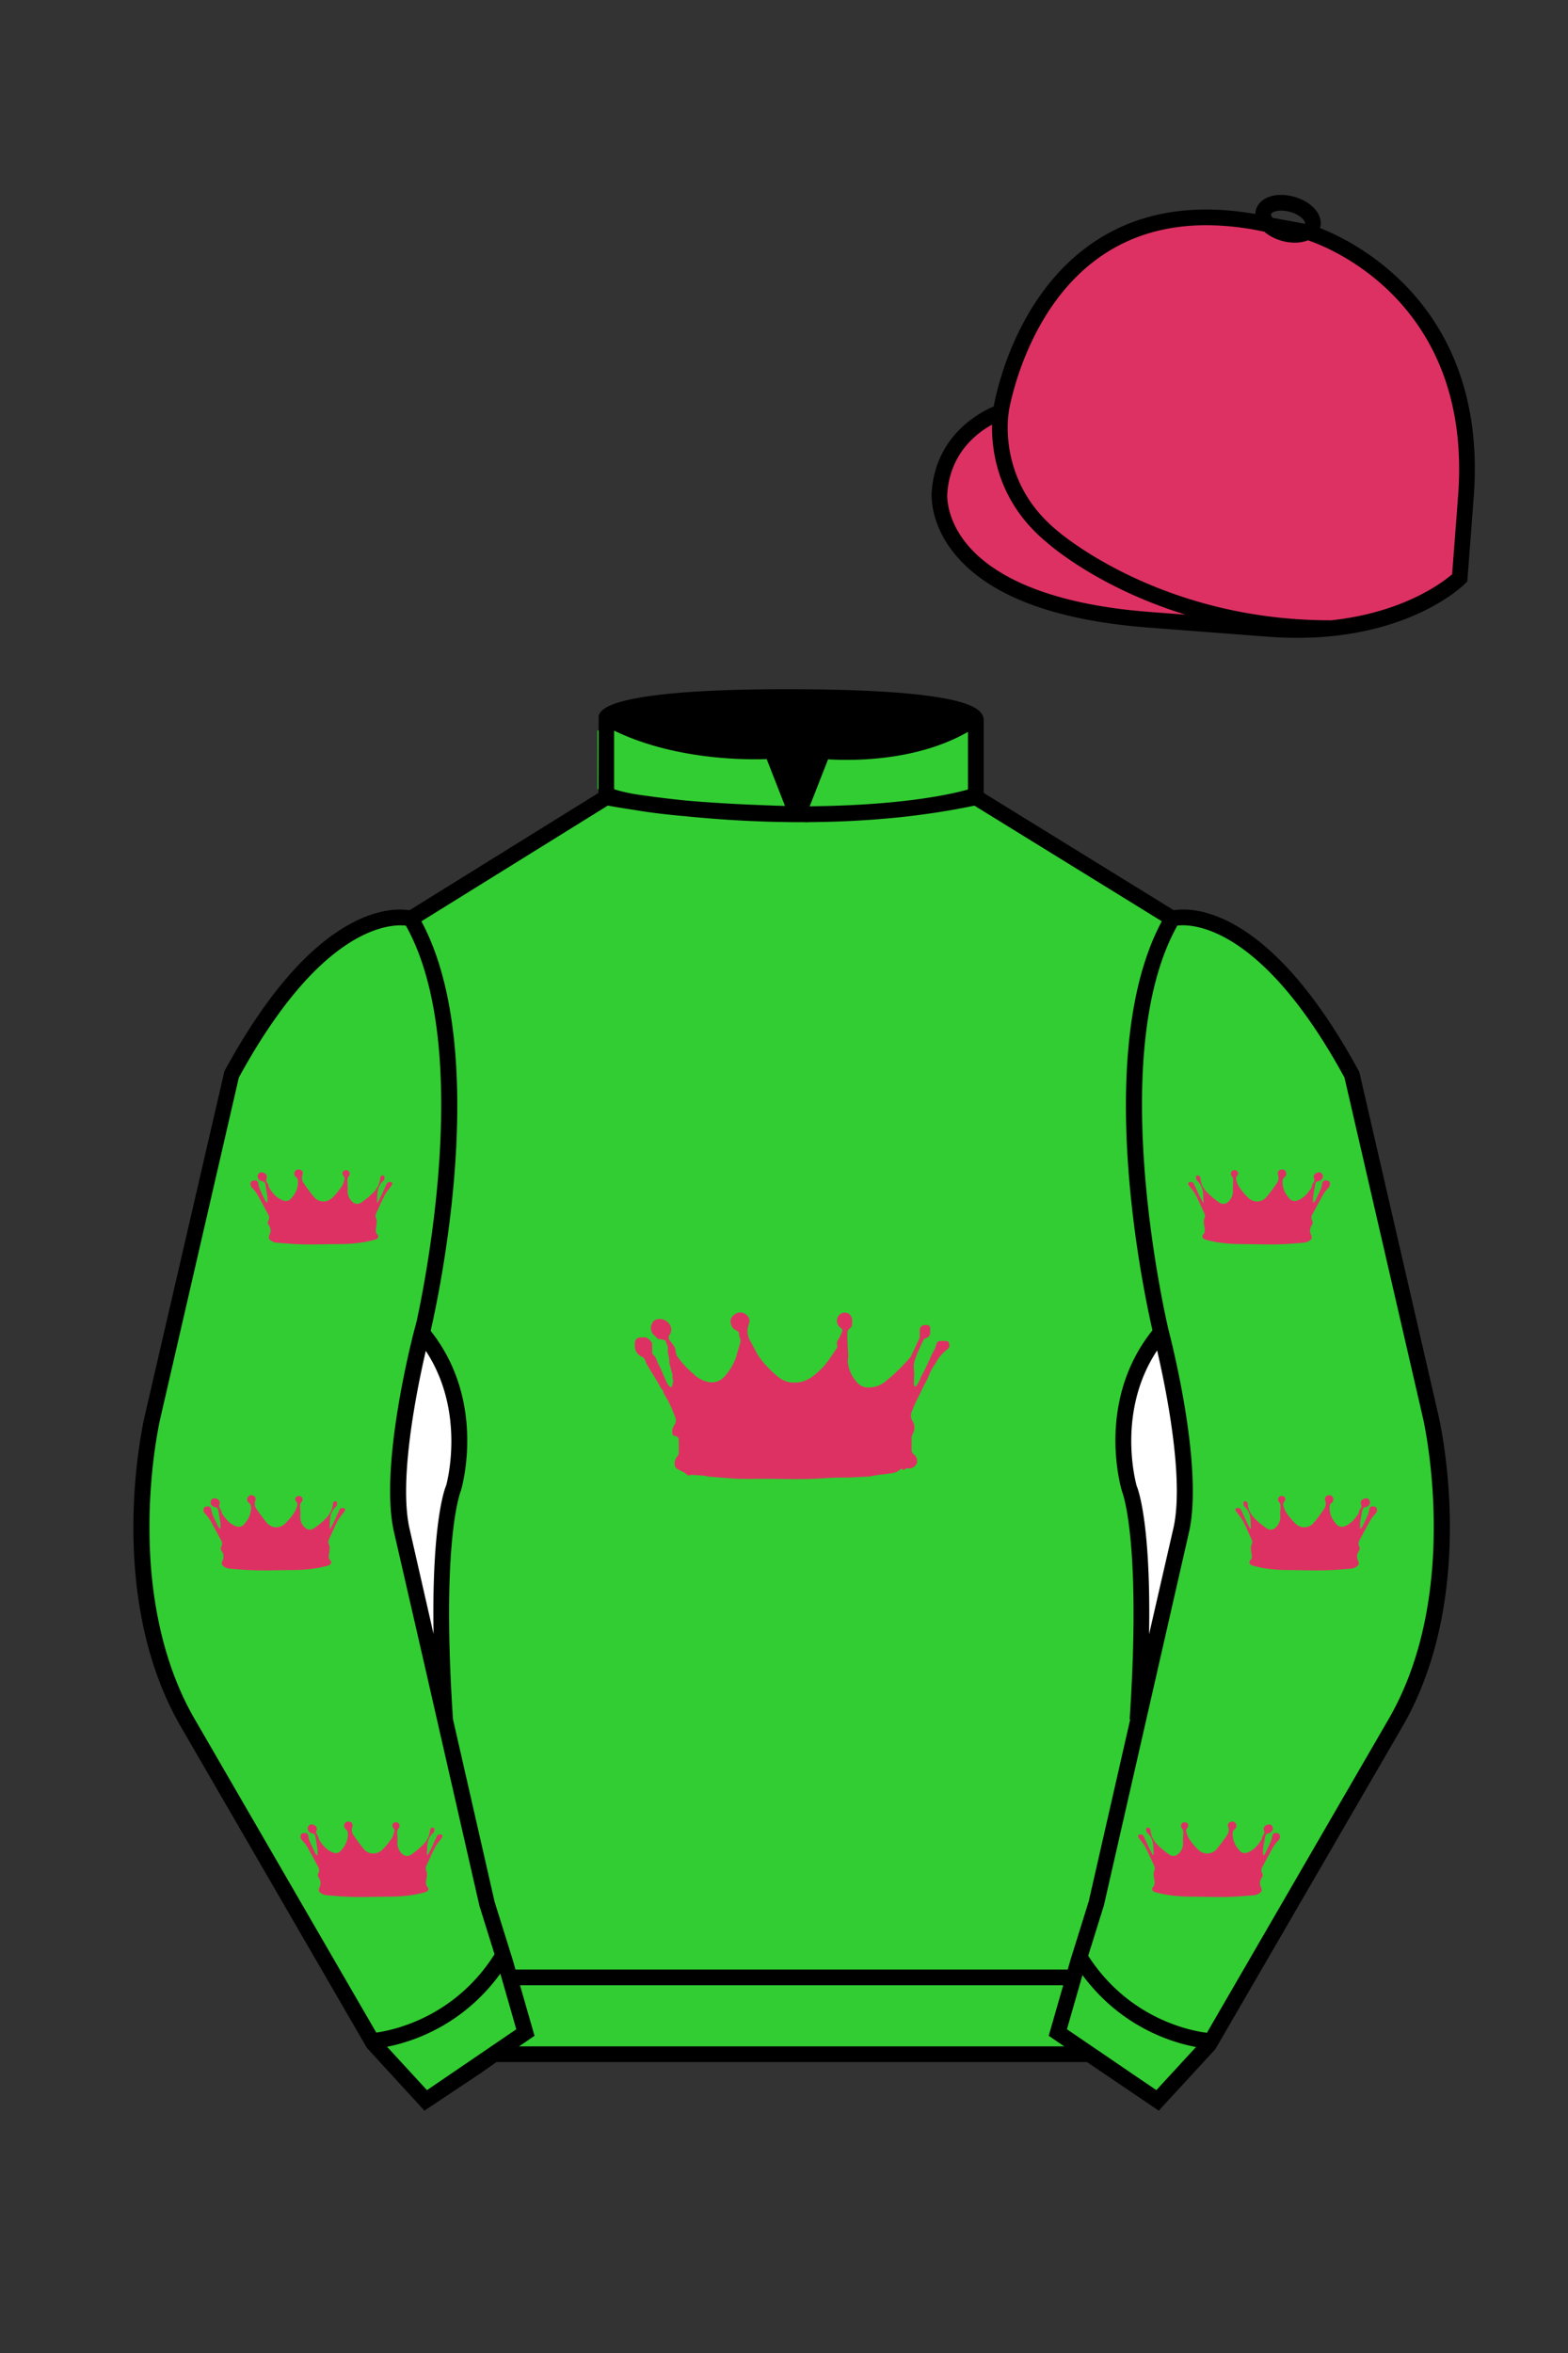 
<svg xmlns="http://www.w3.org/2000/svg" viewBox="0 0 100 150">

	<rect x="0" y="0" width="100" height="150" fill="#333333" stroke="none"/>

	<path d="M74.752 58.99s5.164-1.613 11.451 9.961l5.025 21.795s2.623 11.087-2.232 19.497l-11.869 20.482-3.318 3.605-4.346-2.944H31.484l-1.03.731-3.317 2.213-1.658-1.802-1.659-1.803-5.936-10.241-5.936-10.241c-2.427-4.205-2.985-9.08-2.936-12.902.049-3.823.705-6.595.705-6.595l2.512-10.897 2.512-10.898c3.144-5.787 6.007-8.277 8.084-9.321 2.077-1.043 3.368-.64 3.368-.64l6.228-3.865 6.229-3.865v-5.08s.087-.328 1.571-.655c1.483-.328 4.364-.655 9.95-.655 6.222 0 9.232.368 10.689.737 1.455.369 1.357.737 1.357.737v4.916l12.535 7.73z" fill="#32CD32"></path>


  <path d="M42.89,87.91v-.28c-.05-.17-.11-.35-.15-.53-.03-.08-.04-.16-.05-.24,0-.19-.02-.39-.09-.57-.02-.11-.02-.22,0-.33,0-.1-.03-.2-.09-.29-.04-.09,0-.21-.15-.24-.09-.03-.19-.05-.28-.06-.17,0-.21-.12-.3-.2-.28-.19-.35-.57-.17-.85.07-.13.19-.21.33-.22.31-.06.62.08.78.35.12.19.12.43,0,.62-.1.11-.1.28,0,.39.12.14.23.29.32.45.03.1.05.2.06.31.01.07.03.14.06.2.3.43.65.82,1.05,1.15.24.25.55.43.89.51.37.11.76.01,1.03-.25.43-.44.74-.98.89-1.58.06-.22.13-.44.19-.66.03-.12.02-.24-.04-.35-.03-.07-.04-.14-.04-.21,0-.09-.05-.17-.14-.2-.31-.12-.47-.46-.37-.78.1-.18.26-.31.46-.37.24-.05.48.05.62.24.1.13.13.3.07.45-.15.36-.12.77.07,1.1.19.33.35.67.54.98.15.22.31.43.5.62.24.27.51.51.79.74.28.21.61.33.96.33.41.01.81-.12,1.15-.36.38-.28.72-.61,1-.98.2-.27.39-.57.58-.85.03-.04.05-.1.04-.15-.07-.19,0-.32.11-.48.07-.13.13-.27.19-.41.05-.09.02-.19-.07-.24l-.05-.04c-.24-.19-.28-.54-.08-.78.04-.05.1-.1.16-.13.14-.06.29-.06.43,0,.3.19.27.49.24.78,0,.07-.09.14-.14.19-.1.07-.16.19-.15.32,0,.49.04.98.06,1.47,0,.12-.05.26-.03.38.05.44.24.86.53,1.2.06.08.14.16.22.22.11.07.24.13.37.16.5.06.99-.1,1.36-.44.38-.31.75-.65,1.08-1.01.15-.15.29-.31.43-.47.03-.04.06-.08.07-.12.12-.25.24-.51.36-.77.06-.12.12-.24.17-.37,0-.04,0-.07,0-.11v-.41c.02-.14.13-.26.28-.27h.19c.1,0,.19.08.19.19,0,0,0,0,0,0,.01.12.01.24,0,.35-.02.15-.14.27-.28.3-.05,0-.1.04-.13.09-.07.13-.14.27-.2.41-.11.22-.21.45-.29.68-.12.27-.17.58-.13.87.02.14.02.27,0,.41v.51s0,.08.04.08c.03.02.07.02.11,0,.07-.11.12-.22.19-.33s.06-.15.09-.22.14-.25.2-.38c.12-.24.24-.48.35-.73.07-.14.12-.3.2-.44.11-.18.2-.37.25-.57.02-.11.11-.2.22-.2.14-.01.28-.01.42,0,.09,0,.16.07.17.15.03.13.04.27-.08.35-.33.24-.6.56-.78.92-.17.22-.31.47-.41.72-.1.26-.22.5-.36.74-.13.29-.28.58-.42.86s-.21.46-.3.69c-.13.23-.11.53.06.74.11.24.1.52-.03.76-.06.09-.09.19-.07.29v.75c0,.05.01.11.04.15.04.05.08.09.13.13.15.13.21.33.17.52-.07.19-.24.32-.44.35-.13,0-.28-.04-.38.1-.04,0-.07-.01-.1-.04-.03-.04-.09-.04-.13-.01,0,0,0,0-.01.01-.17.15-.39.24-.62.25-.3.06-.62.07-.91.12l-.48.09h-.09l-1.14.06c-.57,0-1.13,0-1.7.05-1.55.11-3.1,0-4.66.04-.4,0-.81,0-1.24-.04l-.66-.05-.62-.05c-.12,0-.23-.04-.34-.06l-.33-.03-.53-.03h-.06c-.14.09-.21,0-.3-.08s-.34-.19-.51-.28c-.12-.05-.2-.16-.2-.29-.03-.19.04-.39.17-.53.06-.07.09-.16.09-.25v-.76c.02-.14-.08-.27-.23-.29,0,0,0,0-.01,0-.1,0-.17-.08-.17-.17,0,0,0-.01,0-.02-.03-.18.02-.37.13-.51.11-.16.13-.36.04-.53-.1-.27-.21-.53-.33-.79s-.24-.43-.36-.65c0,0-.05-.07-.05-.1,0-.1-.06-.2-.14-.25-.03-.04-.05-.08-.07-.12-.06-.1-.11-.21-.17-.31-.22-.37-.45-.72-.66-1.09-.07-.11-.1-.25-.16-.36-.04-.06-.09-.11-.15-.14-.28-.1-.47-.37-.47-.67v-.19c-.02-.19.13-.37.32-.38.02,0,.04,0,.06,0,.04,0,.07,0,.11,0,.26-.06.41.11.56.28.04.05.05.12.05.18v.5c0,.05.02.11.06.14.1.08.18.19.22.32.07.2.18.38.27.58s.22.51.33.76c.05.12.12.23.2.33,0,.04.1.06.14.09.04-.05.06-.1.08-.16.02-.1.04-.21.05-.32Z" fill="#DE3163"></path>


	<path fill="#DE3163" d="M83.483 14.819s11.045 3.167 10.006 16.831l-.299 3.929-.098 1.266s-3.854 3.878-12.191 3.244l-7.594-.578c-14.146-1.076-13.389-8.132-13.389-8.132.299-3.929 3.901-5.104 3.901-5.104s2.192-14.981 16.72-12.033l.391.107 2.553.47z"></path>


	<path fill="#32CD32" d="M27.109 134.103l2.913-1.944 1.434-.999 2.014-1.385-1.298-4.521-1.154-3.698-5.45-23.896c-.876-4.191 1.314-12.492 1.314-12.492s4.328-17.817-.715-26.405c0 0-5.164-1.613-11.452 9.961L9.69 90.519s-2.623 11.088 2.231 19.498l11.871 20.482 3.317 3.604"></path>


	<path fill="#32CD32" d="M73.785 134.1l-2.912-1.944-1.434-1-2.014-1.384 1.297-4.521 1.154-3.698 5.451-23.896c.875-4.191-1.314-12.493-1.314-12.493s-4.328-17.816.715-26.404c0 0 5.164-1.613 11.451 9.961l5.025 21.795s2.623 11.087-2.232 19.497l-11.869 20.482-3.318 3.605"></path>


  <g>
    <path d="M24.08,76.66c.1-.18.2-.36.28-.54.11-.23.21-.48.33-.7.02-.05.13-.07.19-.07.05,0,.14.04.14.07,0,.06-.02.12-.06.17-.13.18-.28.35-.39.54-.2.38-.38.79-.56,1.18-.06.13-.09.24-.01.39.03.09.04.18.02.28,0,.12-.04.23-.05.35-.01.13-.02.25.1.37s.02.28-.14.32c-.79.23-1.6.29-2.41.29-.68,0-1.37.03-2.05.02-.63-.01-1.27-.06-1.9-.12-.15-.03-.28-.1-.39-.21-.05-.04-.04-.2,0-.27.12-.22.09-.48-.07-.67-.04-.08-.04-.17,0-.24.08-.12.07-.27,0-.39-.23-.43-.46-.86-.7-1.29-.09-.15-.2-.29-.33-.42-.11-.1-.13-.26-.06-.39.03-.06.18-.09.27-.08.15.02.18.14.2.29.02.12.06.24.12.35.1.23.21.46.32.68.03.05.08.08.13.09,0-.12,0-.23,0-.35-.04-.26-.09-.51-.13-.76-.02-.12-.05-.24-.22-.25-.06-.01-.11-.04-.16-.08-.12-.08-.16-.25-.07-.38,0,0,0,0,0,0,.09-.14.23-.12.35-.07.15.06.23.2.17.35-.06.13-.02.21.06.31s.06.22.12.32c.23.34.5.66.91.79.17.06.35,0,.47-.13.31-.34.49-.73.44-1.2-.02-.07-.06-.13-.12-.17-.12-.08-.15-.24-.07-.36.07-.14.21-.15.34-.11.12.04.19.17.15.29,0,0,0,.02-.01.03-.06.17-.04.36.06.51.21.31.43.61.67.9.28.34.77.39,1.11.11.02-.01.03-.03.05-.04.23-.22.44-.47.61-.73.1-.14.14-.33.19-.5,0-.06-.02-.11-.06-.16-.1-.12-.11-.25,0-.34.08-.05.18-.06.27-.02.11.07.14.21.08.32,0,.01-.02.02-.02.03-.12.14-.1.27-.09.42.01.16.02.33.01.49-.02.29.1.57.33.76.15.13.37.14.54.02.25-.17.49-.36.71-.58.28-.27.48-.6.5-1.01,0-.05.08-.12.13-.14.04-.02.14.04.14.06,0,.09,0,.21-.05.26-.31.27-.4.61-.41,1,0,.14-.01.28-.02.41l.05.02Z" fill="#DE3163"></path>
    <path d="M21.07,97.44c.1-.18.2-.36.28-.54.11-.23.21-.47.33-.7.02-.05.13-.07.19-.07.05,0,.14.04.14.07,0,.06-.02.12-.06.17-.13.18-.28.35-.39.54-.2.38-.38.79-.56,1.18-.06.13-.1.25-.01.39.03.08.04.17.03.26,0,.14-.03.28-.05.41-.03.11,0,.23.09.31.12.13.04.29-.13.34-.79.23-1.6.29-2.41.29-.68,0-1.37.03-2.05.02-.63-.01-1.27-.06-1.9-.12-.15-.03-.28-.1-.39-.21-.05-.04-.04-.2,0-.27.12-.22.09-.48-.07-.67-.04-.08-.04-.17,0-.24.07-.12.07-.27,0-.39-.23-.43-.46-.86-.7-1.29-.09-.15-.2-.3-.33-.42-.11-.1-.13-.26-.06-.39.03-.06.18-.09.27-.08.15.02.18.14.2.29.02.12.06.24.12.35.1.23.21.46.32.68.03.05.08.08.13.09,0-.12,0-.23,0-.35-.04-.25-.09-.51-.13-.76-.02-.12-.05-.24-.22-.25-.06-.01-.11-.04-.16-.08-.12-.08-.16-.25-.07-.38,0,0,0,0,0,0,.08-.14.23-.12.35-.07.15.06.23.2.17.35-.06.13-.02.21.06.31s.06.22.12.31c.23.34.5.66.91.79.17.06.35,0,.47-.13.31-.34.49-.73.44-1.2-.02-.07-.06-.13-.12-.17-.12-.08-.15-.24-.08-.36.07-.12.22-.17.34-.11.12.04.19.17.15.29,0,.01,0,.02-.01.03-.06.17-.04.36.06.51.21.31.43.61.67.9.28.34.77.39,1.11.11.02-.01.03-.03.05-.04.23-.22.44-.47.61-.73.09-.16.15-.33.19-.5,0-.06-.02-.11-.06-.16-.1-.12-.11-.25,0-.34.08-.05.18-.06.27-.02.11.07.15.21.08.32,0,.01-.02.02-.03.03-.12.14-.1.27-.09.42.01.16.02.33.01.49-.02.29.1.57.33.76.15.13.37.14.54.02.25-.17.49-.36.71-.58.28-.27.48-.6.5-1.01,0-.05.08-.12.13-.14.03-.02.14.04.14.06,0,.09,0,.21-.05.26-.31.27-.4.61-.41,1,0,.14-.01.28-.02.41l.05.02Z" fill="#DE3163"></path>
    <path d="M20.25,118.23c0-.12,0-.23,0-.35-.04-.25-.09-.51-.13-.76-.02-.12-.06-.24-.22-.25-.06-.01-.11-.04-.16-.08-.12-.09-.16-.26-.07-.38,0,0,0,0,0,0,.09-.14.23-.12.35-.07.15.06.23.2.17.35-.06.13-.01.21.06.31s.06.22.12.32c.23.34.5.66.91.79.17.06.35,0,.46-.13.31-.34.49-.73.44-1.2-.02-.07-.06-.13-.12-.17-.12-.08-.15-.24-.07-.36.07-.14.21-.15.34-.11.12.04.19.17.15.29,0,0,0,.02-.01.03-.06.17-.04.36.06.51.21.31.43.61.67.9.28.34.77.38,1.11.11.02-.01.03-.03.05-.04.23-.22.44-.47.61-.73.1-.14.14-.33.19-.5,0-.06-.02-.11-.06-.16-.1-.12-.11-.25,0-.34.08-.05.18-.06.27-.02.11.07.14.21.08.32,0,.01-.02.02-.02.03-.12.14-.1.27-.09.42.01.16.02.33.01.49-.02.29.1.57.33.76.15.13.37.14.54.02.25-.17.49-.36.71-.58.28-.27.48-.6.5-1.01,0-.05.08-.12.13-.14.04-.01.14.04.14.06,0,.09,0,.21-.05.26-.31.27-.4.61-.41,1,0,.14-.01.28-.02.41l.06.02c.09-.18.2-.36.28-.54.11-.23.21-.47.33-.7.02-.05.13-.07.19-.07.05,0,.14.04.14.07,0,.06-.02.12-.06.17-.13.18-.28.35-.39.54-.2.38-.38.79-.56,1.18-.06.13-.09.24-.01.39.03.09.04.18.02.28,0,.12-.04.23-.05.36-.01.13-.02.25.1.37s.02.28-.14.32c-.79.23-1.6.29-2.42.29-.68,0-1.37.03-2.05.02-.63-.01-1.27-.06-1.9-.12-.15-.03-.28-.1-.39-.21-.05-.04-.04-.2,0-.27.12-.22.09-.48-.07-.67-.04-.08-.04-.17,0-.24.07-.12.07-.27,0-.39-.23-.43-.46-.86-.7-1.29-.09-.15-.2-.29-.33-.42-.11-.1-.13-.26-.06-.39.03-.06.18-.09.27-.08.15.02.18.14.2.29.02.12.06.24.12.35.1.23.21.46.32.68.02.04.05.07.08.1h.04Z" fill="#DE3163"></path>
  </g>
  <g>
    <path d="M76.72,76.66c-.1-.18-.2-.36-.28-.54-.11-.23-.21-.48-.33-.7-.02-.05-.13-.07-.19-.07-.05,0-.14.04-.14.07,0,.06.02.12.06.17.13.18.28.35.39.54.2.38.38.79.56,1.18.06.13.09.24.01.39-.03.09-.04.18-.02.28,0,.12.04.23.05.35.01.13.02.25-.1.37s-.02.28.14.32c.79.23,1.6.29,2.41.29.68,0,1.37.03,2.05.02.63-.01,1.27-.06,1.9-.12.15-.03.28-.1.39-.21.05-.04.04-.2,0-.27-.12-.22-.09-.48.07-.67.04-.08.04-.17,0-.24-.08-.12-.07-.27,0-.39.23-.43.46-.86.7-1.29.09-.15.2-.29.33-.42.11-.1.13-.26.06-.39-.03-.06-.18-.09-.27-.08-.15.02-.18.14-.2.29-.02.12-.06.24-.12.35-.1.23-.21.46-.32.68-.03.05-.08.08-.13.09,0-.12,0-.23,0-.35.04-.26.09-.51.13-.76.02-.12.05-.24.22-.25.06-.01.11-.04.16-.08.12-.08.16-.25.07-.38,0,0,0,0,0,0-.09-.14-.23-.12-.35-.07-.15.06-.23.2-.17.35.06.13.02.21-.06.31s-.06.22-.12.32c-.23.34-.5.66-.91.79-.17.06-.35,0-.47-.13-.31-.34-.49-.73-.44-1.2.02-.07.06-.13.12-.17.12-.08.15-.24.07-.36-.07-.14-.21-.15-.34-.11-.12.04-.19.17-.15.29,0,0,0,.02.01.03.06.17.04.36-.06.51-.21.31-.43.61-.67.9-.28.34-.77.39-1.11.11-.02-.01-.03-.03-.05-.04-.23-.22-.44-.47-.61-.73-.1-.14-.14-.33-.19-.5,0-.06.02-.11.06-.16.1-.12.11-.25,0-.34-.08-.05-.18-.06-.27-.02-.11.07-.14.21-.08.32,0,.01.02.02.02.03.12.14.1.27.09.42-.01.16-.02.33-.01.49.02.29-.1.57-.33.76-.15.13-.37.14-.54.02-.25-.17-.49-.36-.71-.58-.28-.27-.48-.6-.5-1.01,0-.05-.08-.12-.13-.14-.04-.02-.14.04-.14.06,0,.09,0,.21.05.26.31.27.4.61.41,1,0,.14.01.28.02.41l-.05.02Z" fill="#DE3163"></path>
    <path d="M79.73,97.44c-.1-.18-.2-.36-.28-.54-.11-.23-.21-.47-.33-.7-.02-.05-.13-.07-.19-.07-.05,0-.14.04-.14.07,0,.06.02.12.06.17.13.18.28.35.39.54.2.38.38.79.56,1.18.06.13.1.25.01.39-.03.08-.04.17-.03.26,0,.14.03.28.05.41.03.11,0,.23-.09.31-.12.13-.04.29.13.34.79.23,1.6.29,2.41.29.68,0,1.37.03,2.05.02.63-.01,1.27-.06,1.9-.12.15-.03.28-.1.39-.21.05-.04.04-.2,0-.27-.12-.22-.09-.48.07-.67.04-.08.04-.17,0-.24-.07-.12-.07-.27,0-.39.23-.43.46-.86.7-1.29.09-.15.2-.3.33-.42.11-.1.13-.26.06-.39-.03-.06-.18-.09-.27-.08-.15.02-.18.14-.2.29-.02.12-.06.24-.12.35-.1.23-.21.46-.32.68-.03.05-.08.08-.13.09,0-.12,0-.23,0-.35.04-.25.09-.51.13-.76.02-.12.05-.24.22-.25.06-.01.11-.04.16-.08.12-.08.16-.25.07-.38,0,0,0,0,0,0-.08-.14-.23-.12-.35-.07-.15.06-.23.2-.17.35.06.13.02.21-.06.31s-.06.22-.12.31c-.23.34-.5.66-.91.79-.17.06-.35,0-.47-.13-.31-.34-.49-.73-.44-1.2.02-.07.06-.13.12-.17.12-.08.15-.24.08-.36-.07-.12-.22-.17-.34-.11-.12.04-.19.17-.15.29,0,.01,0,.02.01.03.06.17.04.36-.06.51-.21.31-.43.61-.67.9-.28.34-.77.39-1.11.11-.02-.01-.03-.03-.05-.04-.23-.22-.44-.47-.61-.73-.09-.16-.15-.33-.19-.5,0-.06.02-.11.06-.16.1-.12.11-.25,0-.34-.08-.05-.18-.06-.27-.02-.11.07-.15.21-.08.32,0,.01.02.02.03.03.12.14.1.27.09.42-.01.16-.02.33-.01.49.02.29-.1.57-.33.76-.15.13-.37.14-.54.02-.25-.17-.49-.36-.71-.58-.28-.27-.48-.6-.5-1.01,0-.05-.08-.12-.13-.14-.03-.02-.14.04-.14.06,0,.09,0,.21.05.26.31.27.4.61.41,1,0,.14.01.28.02.41l-.05.02Z" fill="#DE3163"></path>
    <path d="M80.55,118.23c0-.12,0-.23,0-.35.04-.25.09-.51.13-.76.02-.12.06-.24.22-.25.06-.01.11-.04.16-.08.12-.09.16-.26.07-.38,0,0,0,0,0,0-.09-.14-.23-.12-.35-.07-.15.06-.23.2-.17.35.06.13.01.21-.06.31s-.06.22-.12.32c-.23.34-.5.66-.91.79-.17.06-.35,0-.46-.13-.31-.34-.49-.73-.44-1.2.02-.07.06-.13.12-.17.12-.08.15-.24.07-.36-.07-.14-.21-.15-.34-.11-.12.04-.19.17-.15.29,0,0,0,.02.01.03.06.17.04.36-.06.51-.21.31-.43.61-.67.9-.28.34-.77.38-1.11.11-.02-.01-.03-.03-.05-.04-.23-.22-.44-.47-.61-.73-.1-.14-.14-.33-.19-.5,0-.06.02-.11.06-.16.1-.12.11-.25,0-.34-.08-.05-.18-.06-.27-.02-.11.07-.14.21-.08.32,0,.01.02.02.02.03.12.14.1.27.09.42-.01.16-.02.33-.01.49.02.29-.1.57-.33.76-.15.13-.37.14-.54.02-.25-.17-.49-.36-.71-.58-.28-.27-.48-.6-.5-1.01,0-.05-.08-.12-.13-.14-.04-.01-.14.04-.14.06,0,.09,0,.21.05.26.31.27.4.61.41,1,0,.14.01.28.02.41l-.06.02c-.09-.18-.2-.36-.28-.54-.11-.23-.21-.47-.33-.7-.02-.05-.13-.07-.19-.07-.05,0-.14.04-.14.07,0,.06.02.12.06.17.13.18.28.35.39.54.2.38.38.79.56,1.18.06.13.09.24.01.39-.03.09-.04.18-.02.28,0,.12.04.23.05.36.01.13.02.25-.1.37s-.02.28.14.32c.79.23,1.6.29,2.42.29.68,0,1.37.03,2.05.02.63-.01,1.27-.06,1.9-.12.15-.03.28-.1.39-.21.05-.04.04-.2,0-.27-.12-.22-.09-.48.07-.67.04-.08.04-.17,0-.24-.07-.12-.07-.27,0-.39.23-.43.46-.86.7-1.29.09-.15.2-.29.33-.42.11-.1.13-.26.06-.39-.03-.06-.18-.09-.27-.08-.15.02-.18.14-.2.29-.02.12-.06.24-.12.35-.1.23-.21.46-.32.68-.02.04-.05.07-.08.1h-.04Z" fill="#DE3163"></path>
  </g>


	<path fill="#32CD32" d="M47.835 48.387l1.188 2.979s-8-.104-10.917-1.063v-3.75c0 .001 3.843 2.084 9.729 1.834zm3.948 0l-1.219 3c5.563.094 10.125-1.063 10.125-1.063v-3.688c-3.656 2.033-8.906 1.751-8.906 1.751z"></path>


	<path fill="#fff" d="M25.587 97.434c-.875-4.191 1.313-12.492 1.313-12.492 3.678 4.398 2.014 9.944 2.014 9.944s-1.313 2.917-.525 14.753l-2.802-12.205z"></path>
	<path fill="#fff" d="M75.345 97.434c.877-4.191-1.313-12.492-1.313-12.492-3.678 4.398-2.014 9.944-2.014 9.944s1.313 2.917.525 14.753l2.802-12.205z"></path>
	<path d="M84.819 40.543c-11.27 0-17.779-5.718-18.052-5.961-4.297-3.521-3.444-8.346-3.406-8.55l.982.184c-.033.181-.769 4.457 3.075 7.606.08.071 6.532 5.721 17.403 5.721h.09l.002 1h-.094z
	M82.73 40.661c-.596 0-1.218-.023-1.867-.072l-7.593-.579c-6.005-.457-10.158-2.021-12.344-4.647-1.696-2.038-1.513-3.956-1.504-4.037.271-3.571 3.034-5.027 3.952-5.415.256-1.371 1.571-7.096 6.191-10.343 2.977-2.091 6.7-2.705 11.074-1.816l.423.115 2.559.471c.114.033 11.425 3.44 10.367 17.35l-.411 5.379-.13.13c-.151.154-3.53 3.464-10.717 3.464zm-5.795-26.304c-2.591 0-4.87.677-6.794 2.03-4.813 3.383-5.817 9.896-5.826 9.961l-.045.305-.294.098c-.134.044-3.289 1.132-3.558 4.667-.008.078-.137 1.629 1.303 3.337 1.386 1.645 4.527 3.718 11.625 4.258l7.594.578c7.166.546 10.944-2.356 11.67-2.982l.381-4.997c.977-12.83-9.1-16.144-9.624-16.307l-2.958-.58a17.567 17.567 0 0 0-3.474-.368z
	M82.73 40.661c-.596 0-1.218-.023-1.867-.072l-7.593-.579c-6.005-.457-10.158-2.021-12.344-4.647-1.696-2.038-1.513-3.956-1.504-4.037.271-3.571 3.034-5.027 3.952-5.415.256-1.371 1.571-7.096 6.191-10.343 2.977-2.091 6.7-2.705 11.074-1.816l.423.115 2.559.471c.114.033 11.425 3.44 10.367 17.35l-.411 5.379-.13.13c-.151.154-3.53 3.464-10.717 3.464zm-5.795-26.304c-2.591 0-4.87.677-6.794 2.03-4.813 3.383-5.817 9.896-5.826 9.961l-.045.305-.294.098c-.134.044-3.289 1.132-3.558 4.667-.008.078-.137 1.629 1.303 3.337 1.386 1.645 4.527 3.718 11.625 4.258l7.594.578c7.166.546 10.944-2.356 11.67-2.982l.381-4.997c.977-12.83-9.1-16.144-9.624-16.307l-2.958-.58a17.567 17.567 0 0 0-3.474-.368z
	M82.574 15.469a3.11 3.11 0 0 1-.82-.114c-.686-.19-1.256-.589-1.524-1.066-.169-.299-.215-.613-.132-.908.223-.802 1.273-1.161 2.436-.838.685.189 1.255.587 1.524 1.065.169.299.215.614.132.91-.082.295-.282.54-.58.709-.285.16-.646.242-1.036.242zm-.858-2.042c-.389 0-.63.131-.655.223-.009.033.005.087.039.147.104.185.409.452.922.594.513.143.91.07 1.095-.035.061-.035.101-.074.109-.107l.001-.002c.01-.033-.005-.088-.04-.149-.104-.185-.408-.451-.92-.593a2.105 2.105 0 0 0-.551-.078z
	M73.901 134.551l-7.018-4.773 1.396-4.866 1.157-3.71 5.441-23.858c.839-4.021-1.289-12.173-1.311-12.254-.181-.745-4.32-18.123.767-26.785l.099-.167.184-.057c.229-.071 5.632-1.596 12.04 10.199l.048.126 5.025 21.795c.108.458 2.611 11.375-2.287 19.859L77.51 130.632l-3.609 3.919zm-5.857-5.19l5.701 3.883 2.991-3.249 11.842-20.436c4.696-8.134 2.204-19.022 2.179-19.131l-5.011-21.731c-5.364-9.843-9.742-9.825-10.658-9.696-4.709 8.387-.593 25.667-.55 25.842.088.334 2.206 8.455 1.317 12.714l-5.453 23.905-1.164 3.736-1.194 4.163zM27.069 134.554l-3.671-4.006-11.871-20.482c-4.897-8.485-2.394-19.403-2.284-19.864l5.071-21.919c6.411-11.799 11.813-10.27 12.04-10.199l.185.057.098.167c5.087 8.663.948 26.041.77 26.776-.024.091-2.152 8.245-1.31 12.271l5.448 23.888 1.144 3.661 1.4 4.877-7.02 4.773zm-2.834-4.555l2.99 3.248 5.702-3.883-1.198-4.175-1.151-3.688-5.46-23.934c-.893-4.267 1.227-12.388 1.317-12.731.04-.165 4.155-17.44-.551-25.829-.909-.107-5.339-.069-10.661 9.692l-5.008 21.729c-.026.111-2.519 11.001 2.176 19.136l11.844 20.435z
	M23.777 130.604l-.057-.998c.049-.003 4.939-.348 7.894-5.146l.852.523c-3.237 5.258-8.468 5.609-8.689 5.621z
	M27.903 109.751l-2.805-12.215c-.89-4.259 1.229-12.379 1.319-12.723l.247-.935.621.742c3.807 4.551 2.18 10.171 2.109 10.408-.034.087-1.268 3.124-.505 14.576l-.986.147zm-1.827-12.425l1.575 6.859c-.126-7.325.762-9.403.808-9.505-.004 0 1.317-4.618-1.323-8.591-.54 2.327-1.721 8.062-1.06 11.237zM51.09 52.412c-6.99 0-12.442-1.079-12.523-1.095l.198-.98c.12.025 12.197 2.409 23.363.001l.211.978c-3.813.822-7.727 1.096-11.249 1.096z
	M51.547 52.42l-.754-.02c-10.628-.278-12.238-1.21-12.453-1.394l.65-.76-.325.38.288-.408c.059.036 1.529.871 11.112 1.161l-1.17-2.989c-1.409.054-6.492.059-10.477-2.209l.494-.869c4.315 2.455 10.223 2.065 10.282 2.063l.367-.026 1.986 5.071z
	M50.904 52.404h-.733l1.983-5.065.379.041c.058.007 5.735.577 9.436-2.061l.58.814c-3.475 2.477-8.334 2.363-9.738 2.272L51.638 51.4c7.338-.069 10.418-1.167 10.449-1.178l.344.939c-.139.051-3.485 1.243-11.527 1.243z
	M73.031 109.751l-.986-.146c.762-11.452-.472-14.489-.484-14.519-.092-.295-1.719-5.915 2.088-10.466l.621-.742.246.935c.091.344 2.209 8.465 1.318 12.723l-.002.01-2.801 12.205zm.766-23.661c-2.652 3.985-1.314 8.603-1.3 8.652.027.051.912 2.12.786 9.44l1.573-6.856c.663-3.176-.518-8.911-1.059-11.236zM32.544 125.555h35.971v1H32.544zM77.101 130.604c-.222-.012-5.455-.362-8.689-5.621l.852-.523c2.964 4.818 7.844 5.144 7.893 5.146l-.056.998zM50.949 44.453c9.949 0 11.197 1.295 11.197 1.295-3.447 2.682-9.653 2.065-9.653 2.065l-1.61 3.884-1.652-3.822c-8.023 0-10.431-2.188-10.431-2.188s1.083-1.234 12.149-1.234z
	M73.899 134.553l-4.575-3.1H31.658l-.9.639-3.685 2.459-3.671-4.007-11.871-20.482c-2.565-4.445-3.049-9.609-3.003-13.16.049-3.834.691-6.588.719-6.703l5.071-21.919c2.657-4.891 5.449-8.097 8.299-9.529 1.731-.87 2.992-.805 3.498-.724l12.051-7.479.017-4.93c.111-.418.748-.75 1.947-1.015 2.004-.442 5.388-.667 10.058-.667 5.202 0 8.839.253 10.812.752.907.23 1.427.502 1.636.857a.696.696 0 0 1 .099.391v4.611l12.125 7.479c1.135-.186 6.067-.296 11.799 10.253l.048.126L91.732 90.2c.108.458 2.611 11.375-2.287 19.859L77.51 130.632l-3.611 3.921zm-49.659-4.558l2.99 3.249 4.109-2.791h38.292l4.116 2.789 2.989-3.247 11.842-20.436c4.701-8.143 2.204-19.022 2.179-19.131l-5.011-21.732c-5.95-10.916-10.79-9.678-10.836-9.661l-.212.061-.194-.114-12.771-7.877v-5.079c-.095-.068-.353-.209-.98-.369-1.301-.329-4.189-.722-10.566-.722-5.727 0-8.513.35-9.842.644-.712.157-1.041.303-1.179.382v5.143l-12.887 7.998-.218-.068c-.006-.002-1.155-.315-2.994.609-1.825.917-4.664 3.233-7.837 9.053l-5.008 21.729c-.007.03-.645 2.771-.692 6.489-.044 3.425.417 8.398 2.869 12.646l11.841 20.435zm14.835-83.971z
	" fill="#000000"></path>

</svg>
